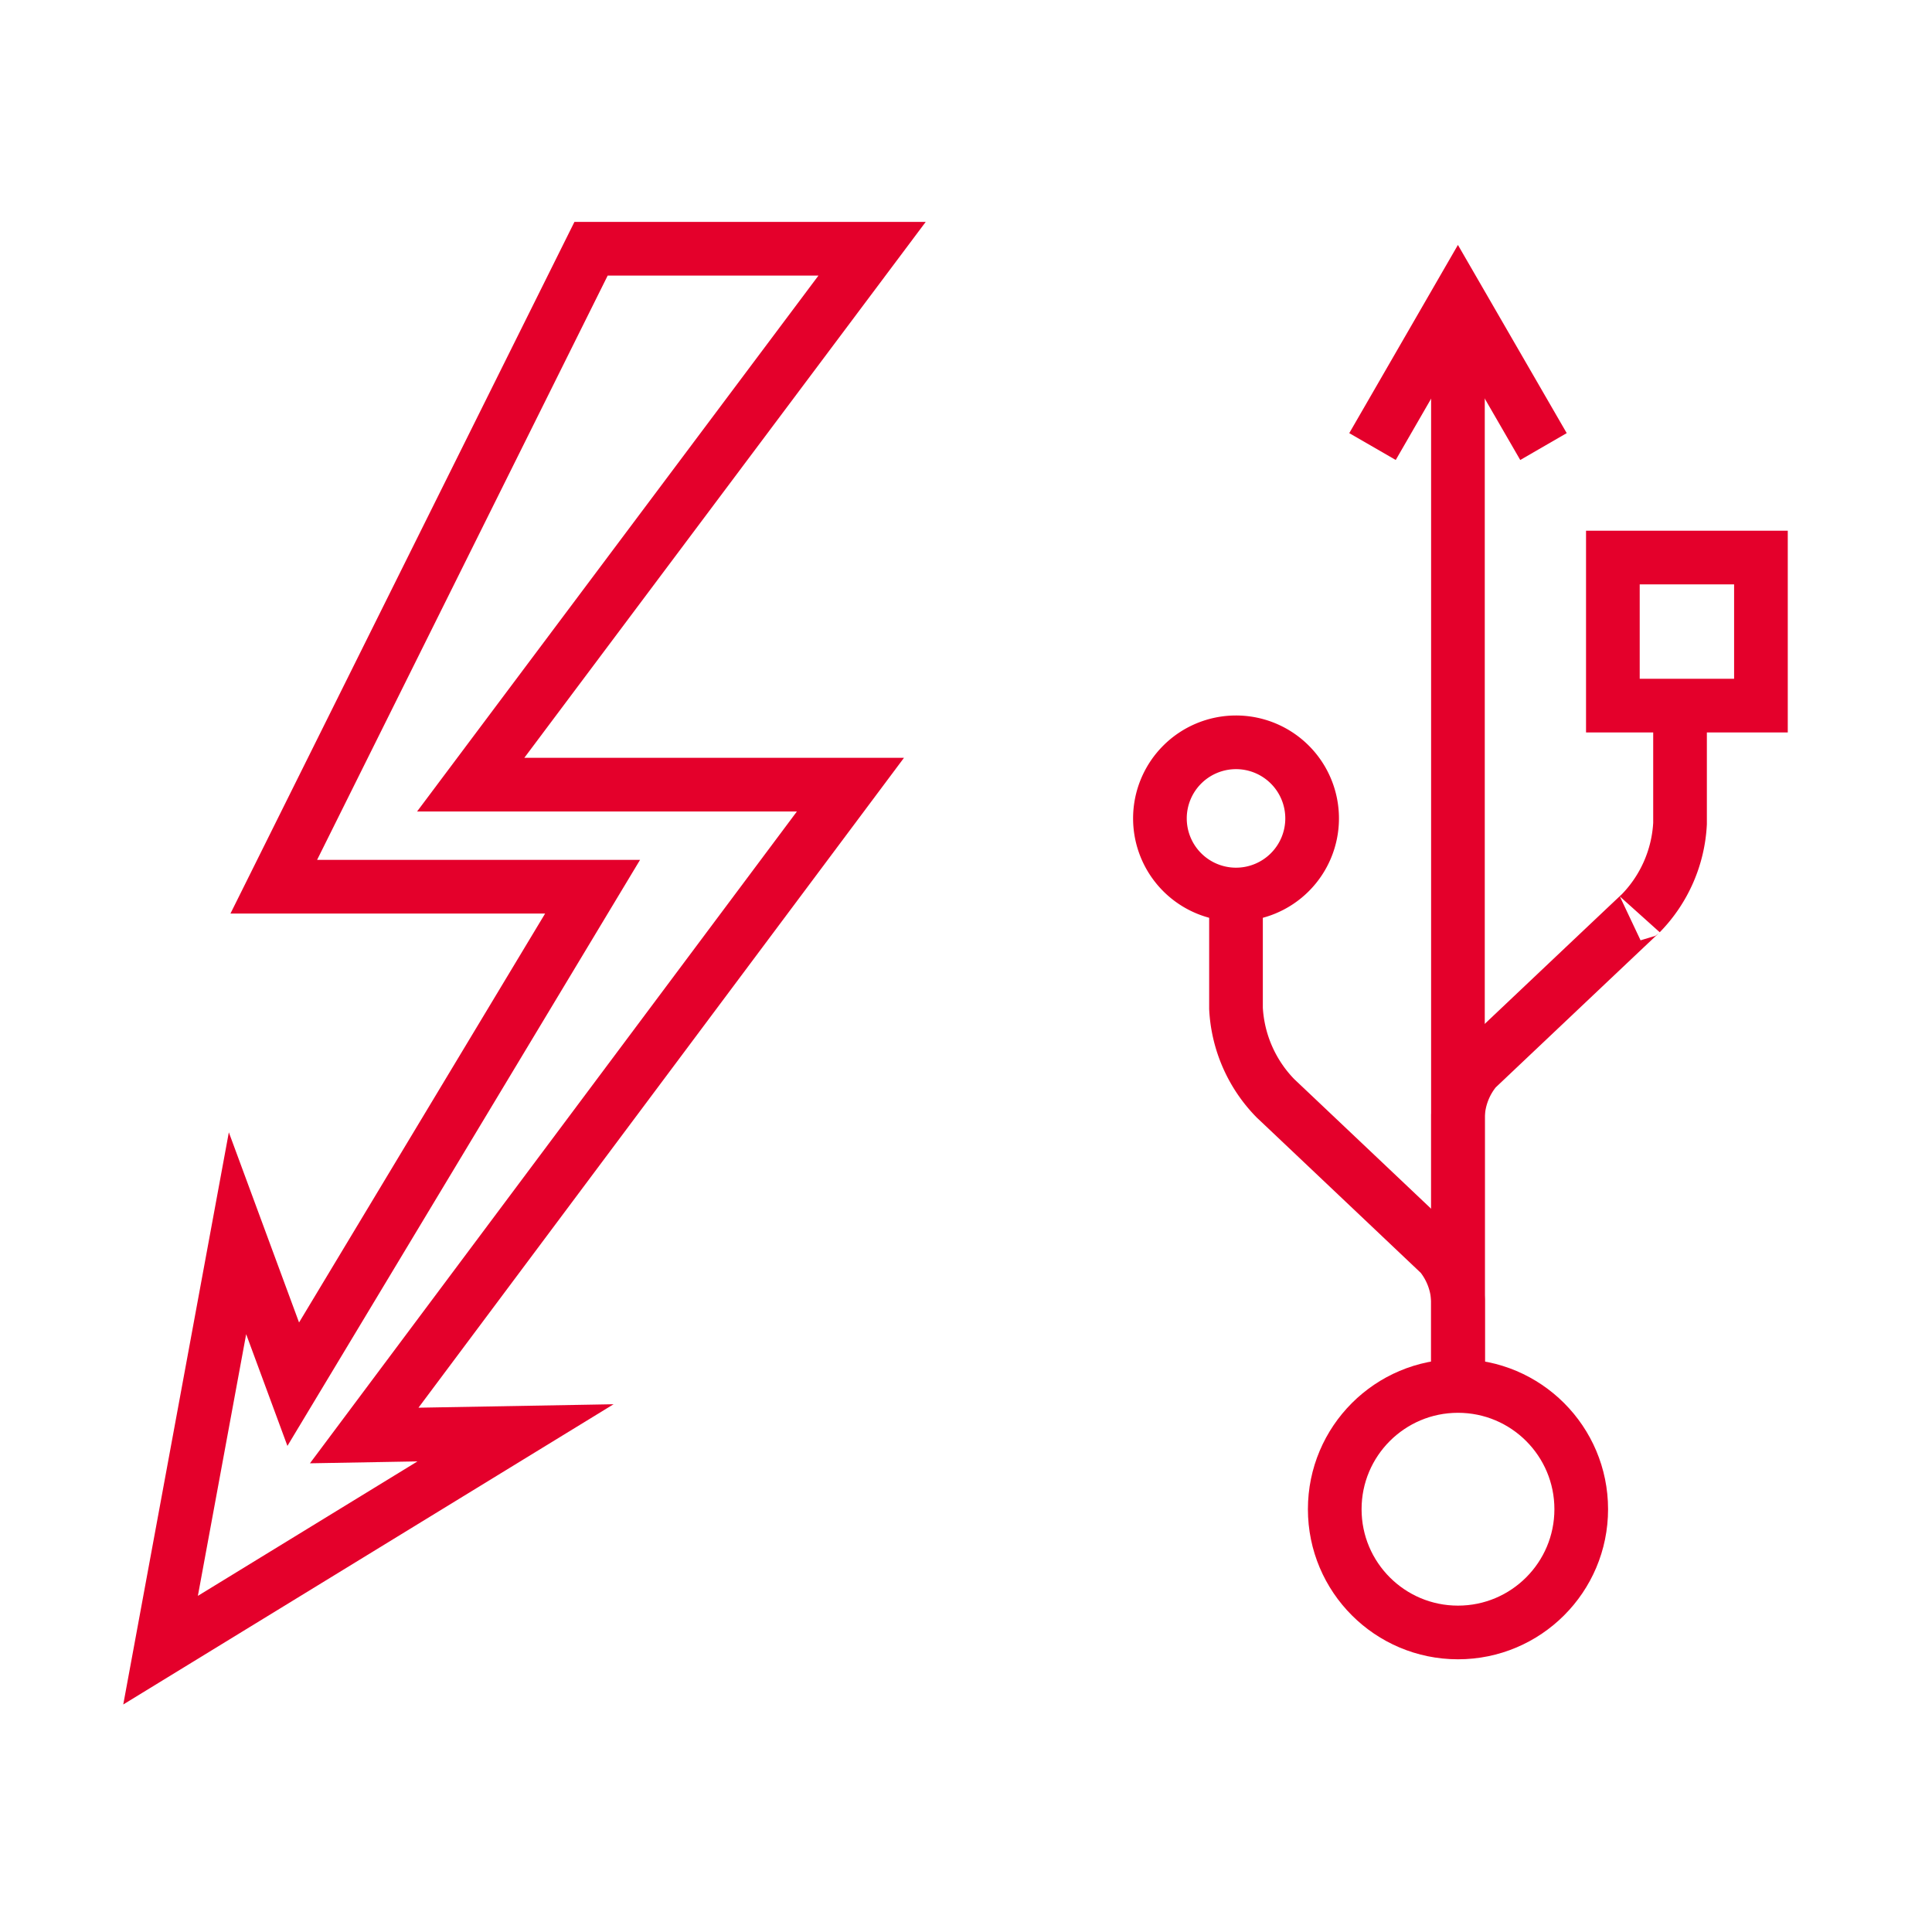 <svg id="thunderbolt-usb-c" xmlns="http://www.w3.org/2000/svg" xmlns:xlink="http://www.w3.org/1999/xlink" width="72" height="72" viewBox="0 0 72 72">
  <defs>
    <clipPath id="clip-path">
      <rect id="Rectangle_27971" data-name="Rectangle 27971" width="35.149" height="63.212" fill="none" stroke="#e4002b" stroke-width="1"/>
    </clipPath>
  </defs>
  <g id="Group_34197" data-name="Group 34197">
    <rect id="Rectangle_27973" data-name="Rectangle 27973" width="72" height="72" fill="none" opacity="0.75"/>
    <g id="Group_34193" data-name="Group 34193" transform="translate(36.851 4)">
      <g id="Group_34238" data-name="Group 34238" transform="translate(0)">
        <g id="Group_34192" data-name="Group 34192" transform="translate(0 0)">
          <g id="Group_34186" data-name="Group 34186" transform="translate(0 0)" clip-path="url(#clip-path)">
            <ellipse id="Ellipse_650" data-name="Ellipse 650" cx="4.593" cy="4.593" rx="4.593" ry="4.593" transform="translate(12.891 47.651)" fill="none" stroke="#e4002b" stroke-miterlimit="10" stroke-width="2"/>
            <path id="Path_30340" data-name="Path 30340" d="M15.774,47.532V37.441a2.9,2.9,0,0,1,.671-1.721s6.156-5.828,6.133-5.8a5.173,5.173,0,0,0,1.471-3.353v-4.39" transform="translate(1.71 0.123)" fill="none" stroke="#e4002b" stroke-miterlimit="10" stroke-width="2"/>
            <path id="Path_30341" data-name="Path 30341" d="M4.772,31.124v4.554A5.172,5.172,0,0,0,6.244,39.03c.02.017,6.151,5.824,6.151,5.824a2.9,2.9,0,0,1,.65,1.705v3.193" transform="translate(4.439 -2.098)" fill="none" stroke="#e4002b" stroke-miterlimit="10" stroke-width="2"/>
            <path id="Path_30342" data-name="Path 30342" d="M17.909,7.515,14.721,2,11.537,7.515" transform="translate(2.761 5.127)" fill="none" stroke="#e4002b" stroke-miterlimit="10" stroke-width="2"/>
            <line id="Line_1382" data-name="Line 1382" y2="40.525" transform="translate(17.482 7.126)" fill="none" stroke="#e4002b" stroke-miterlimit="10" stroke-width="2"/>
            <path id="Path_30343" data-name="Path 30343" d="M6.673,26.829a2.836,2.836,0,1,1-2.837-2.836A2.836,2.836,0,0,1,6.673,26.829Z" transform="translate(5.375 -0.329)" fill="none" stroke="#e4002b" stroke-miterlimit="10" stroke-width="2"/>
            <rect id="Rectangle_27970" data-name="Rectangle 27970" width="5.518" height="5.518" transform="translate(23.256 16.778)" fill="none" stroke="#e4002b" stroke-miterlimit="10" stroke-width="2"/>
          </g>
        </g>
      </g>
    </g>
  </g>
  <path id="Path_30400" data-name="Path 30400" d="M16.043,0,4.219,23.775H16.1L4.944,42.315,2.867,36.69,0,52.227l13.228-8.1-5.639.1L25.71,19.971H11.558L26.516,0Z" transform="translate(5.984 9.27)" fill="none" stroke="#e4002b" stroke-width="2"/>
</svg>
